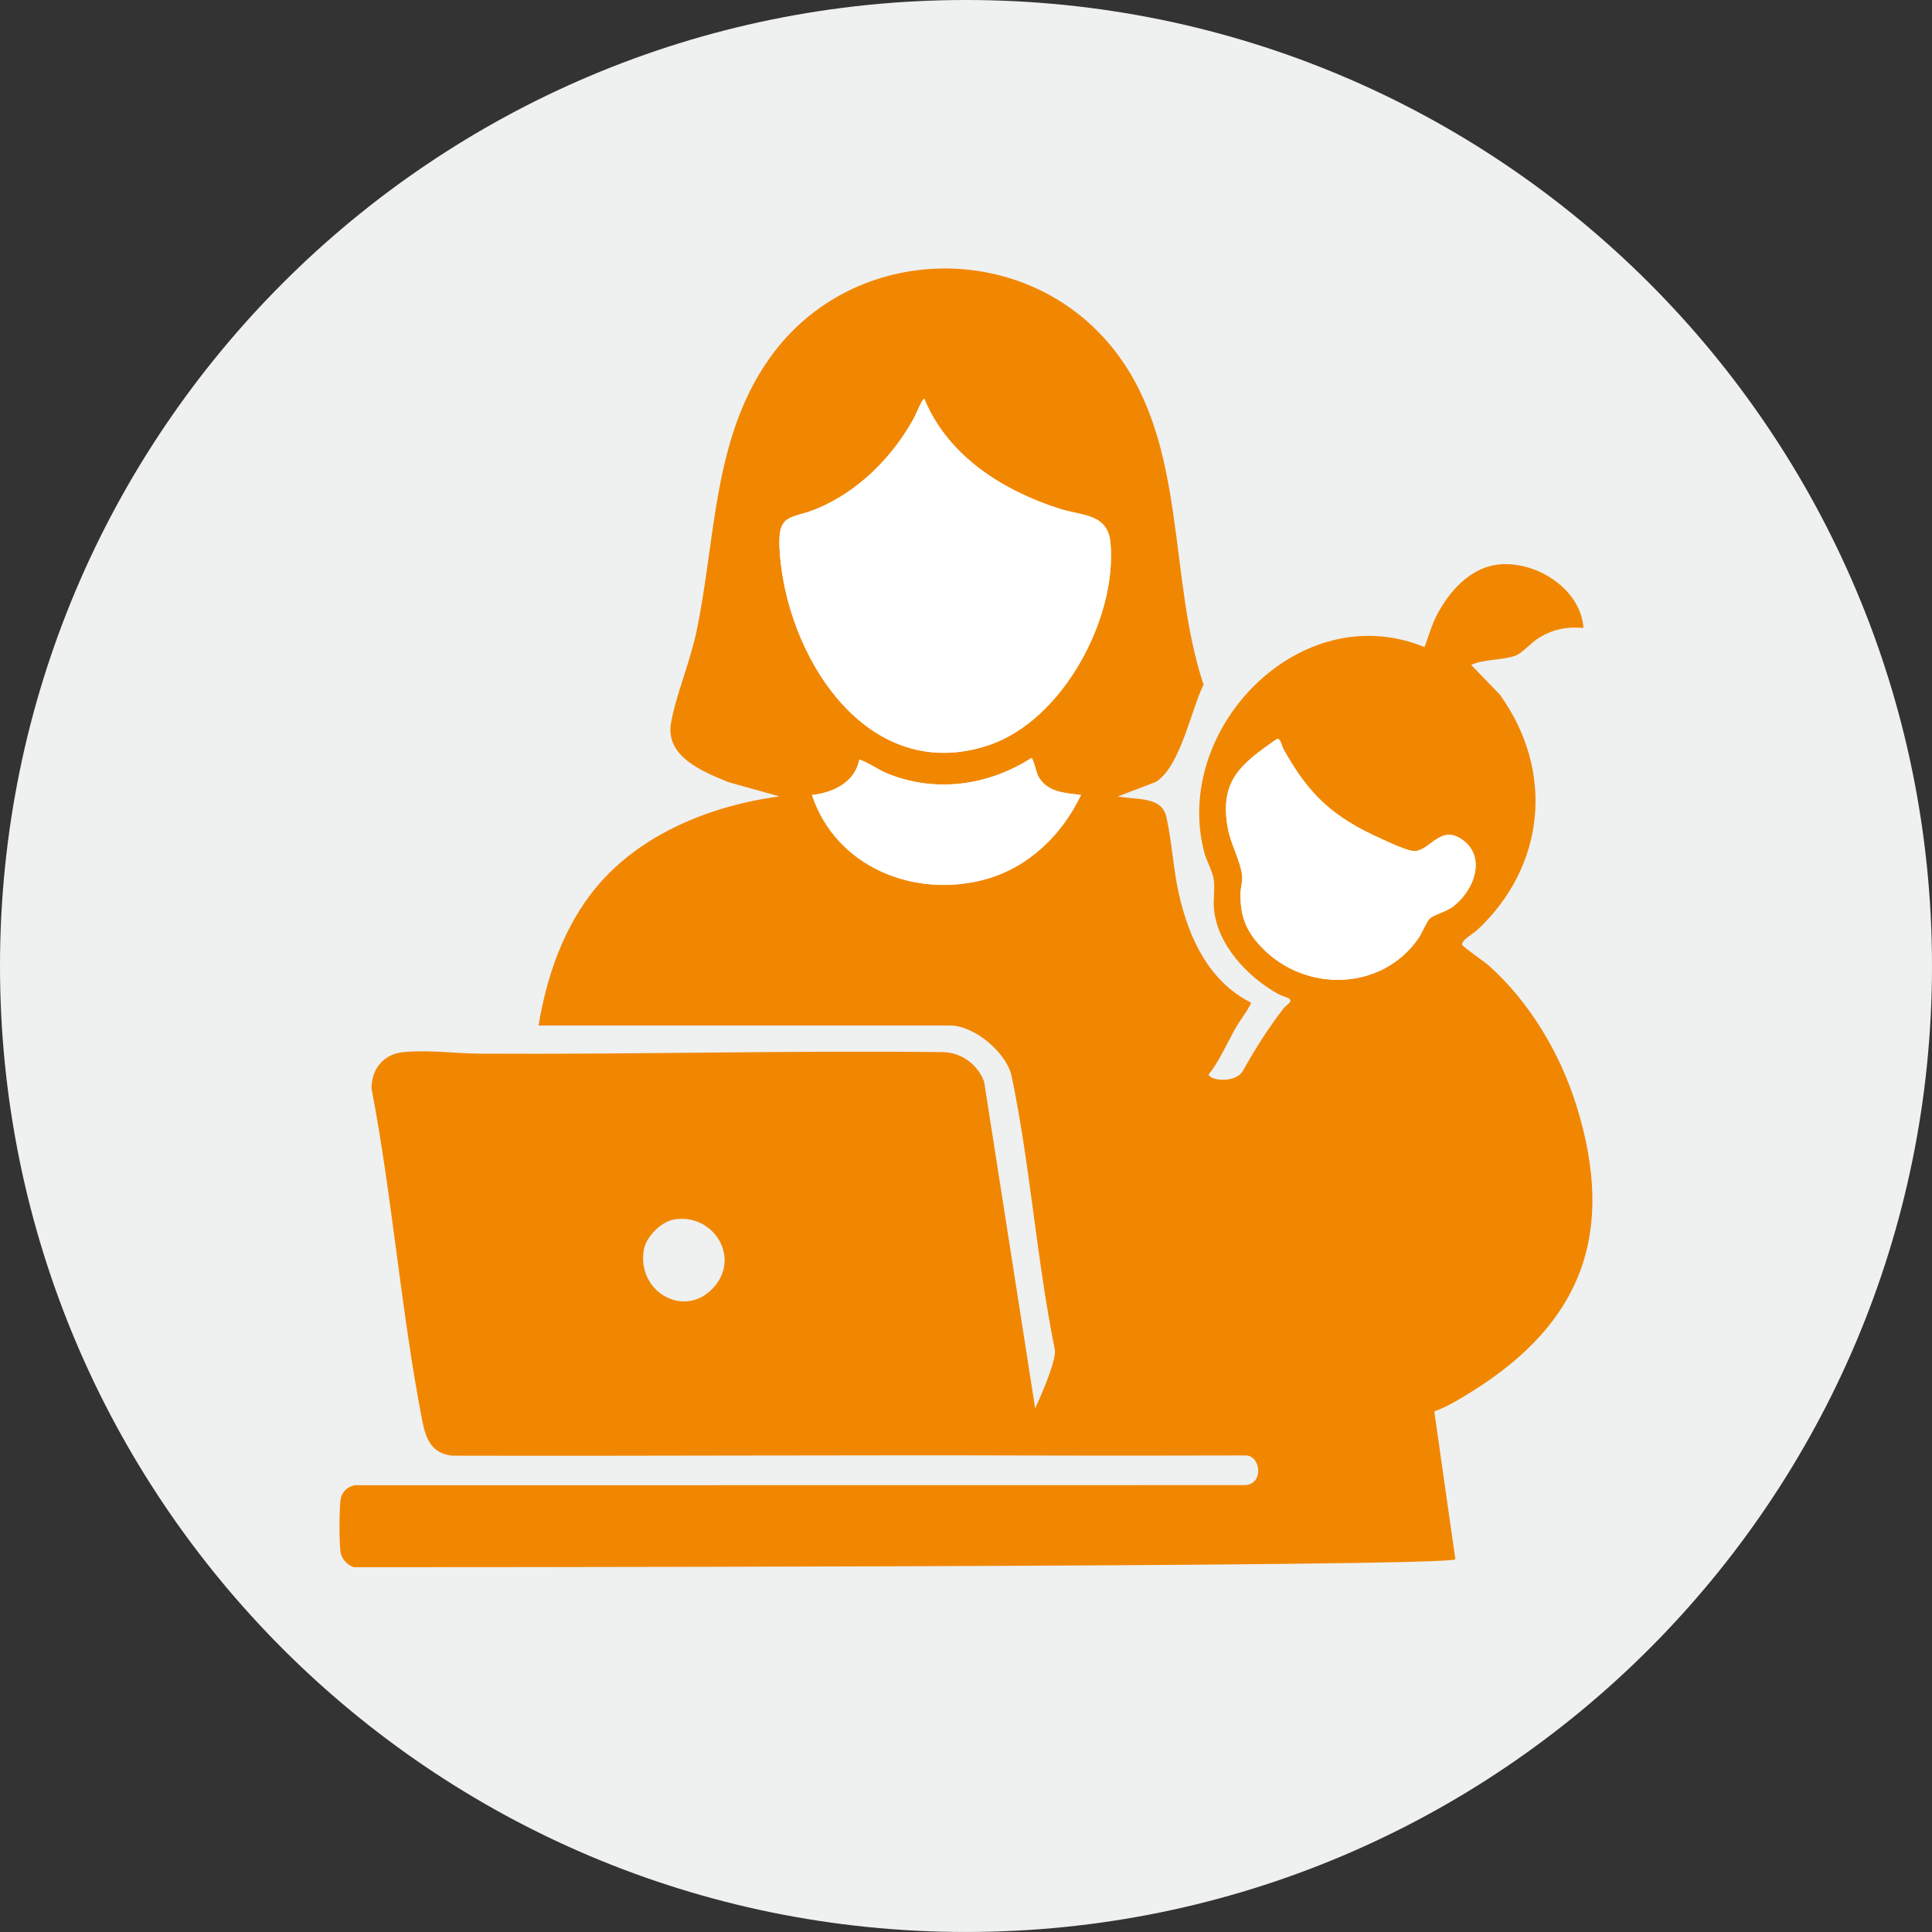 <?xml version="1.0" encoding="UTF-8"?>
<svg xmlns="http://www.w3.org/2000/svg" id="Ebene_2" data-name="Ebene 2" viewBox="0 0 879.79 879.79">
  <rect x="0" y="0" width="879.79" height="879.79" fill="#333333" stroke="none"/>
  <defs>
    <style>
      .cls-1 {
        fill: #f18700;
      }

      .cls-2 {
        fill: #fff;
      }

      .cls-3 {
        fill: #eff0f0;
        fill-rule: evenodd;
      }
    </style>
  </defs>
  <g id="Layer_3" data-name="Layer 3">
    <path class="cls-3" d="M439.89,0C196.95,0,0,196.95,0,439.89s196.95,439.89,439.89,439.89,439.9-196.95,439.9-439.89S682.84,0,439.89,0Z"></path>
  </g>
  <g id="Layer_4" data-name="Layer 4">
    <path class="cls-1" d="M245.25,466.99c3.46-20.9,10.35-41.65,23-58.78,20.09-27.21,53.91-41.14,86.7-45.55l-23.4-6.54c-11.63-4.84-28.68-11.51-25.96-27,2.19-12.44,8.59-27.52,11.46-41.03,9.02-42.44,7.32-88.03,33.31-124.85,37.7-53.42,117.88-54.79,157.63-3.08,32.86,42.74,23.73,102.65,40.09,151.62-5.81,11.73-10.54,37.29-21.72,44.29l-17.29,6.59c7.64,1.68,19.91-.31,22.05,9.25,2.61,11.72,3.14,24.06,5.87,35.85,4.6,19.84,13.69,39.25,32.67,48.81.18,1.09-5.29,8.67-6.36,10.47-3.09,5.17-9.08,18.08-12.5,21.64-2.6,2.72,11.48,5.69,15.35-1.29,5.45-9.81,11.44-19.26,18.31-28.13,1.16-1.5,4.62-3.3,2.49-4.55-1.44-.84-3.26-1.17-4.75-1.99-13.94-7.7-28.11-22.59-29.42-39.23-.32-4.07.5-8.75-.03-12.75s-3.27-8.54-4.32-12.5c-14.86-56.16,43.71-116.89,100.27-93.56,1.77-4.58,2.95-9.28,5.16-13.7,5.69-11.4,15.68-22.83,29.19-23.98,16.76-1.42,36.79,11.26,38.02,28.93-7.64-.6-13.6.54-20.14,4.43-3.6,2.14-7.64,6.99-10.69,8.16-5.87,2.25-14.28,1.47-20.32,4.25l13.05,13.52c25.03,34.72,20.89,78.17-10.35,107.29-1.66,1.55-7.15,4.48-6.79,6.67.13.76,10.58,8.04,12.17,9.46,18.58,16.62,32.48,40.04,39.88,63.77,17.92,57.49,2.91,98.58-47.35,130.02-5.4,3.38-11.44,7.11-17.38,9.2,0,0,9.17,64.78,9.59,67.32.62,3.71-501.66,3.65-501.66,3.65-2.9-1.04-5.51-3.66-5.99-6.79-.67-4.34-.6-19.03-.06-23.53.45-3.74,2.81-6.22,6.45-7.01l405.79-.05c8.34-.71,6.84-13.54-.06-13.52s-61.72.13-90.08.04c-90.43-.29-180.86.27-271.29.06-9.43-1.04-11.98-7.84-13.57-16.04-9.64-49.56-13.58-101.53-23.1-151.27.1-8.87,5.45-15.53,14.5-16.45,11.1-1.12,23.87.63,34.96.7,70.17.41,140.66-1.52,210.69-.7,8.47.1,15.92,5.61,18.83,13.47l23.24,148.73s10.04-21.38,8.95-26.79c-8.2-40.44-11.15-83.25-19.53-123.83-2.01-11.16-17.09-23.7-28.12-23.7h-187.44ZM420.9,181.63c-.73-.55-4.07,7.59-4.59,8.53-9.78,17.92-25.49,33.76-44.56,41.59-11.46,4.71-17.53,1.78-16.8,17.51,2.26,48.33,39.33,108.91,95.41,90.04,33.6-11.31,58.39-57.8,55.33-92.04-1.21-13.52-13.02-12.3-23.39-15.65-25.97-8.4-50.56-23.93-61.41-49.98ZM574.74,431.63c19.81,20.47,54.59,19.7,71.24-4.4,1.51-2.19,3.74-7.7,5.14-8.99,1.76-1.62,7.34-3.05,10.28-5.2,9.83-7.2,16.12-23.26,3.79-31.15-9.22-5.9-13.95,5.04-20.58,5.66-3.26.3-11.41-3.71-14.84-5.23-22.53-10.03-33.43-19.86-45.43-41.39-.65-1.17-1.07-4.69-2.8-4.43-16.49,11.36-26.48,19.12-22.34,41.01,1.27,6.69,5.57,14.57,6.36,20.56.44,3.39-.58,5.74-.64,8.67-.23,10.54,2.59,17.42,9.83,24.9ZM492.25,362.01c-7.54-.93-15.86-1.23-19.64-8.97-.72-1.47-2.08-7.69-2.92-7.86-19.58,12.59-43.76,16-65.59,7.06-4.42-1.81-8.28-4.81-12.79-6.38-1.93,10.38-11.91,15.16-21.54,16.16,10.87,32.86,46.72,47.29,79.09,38.37,19.51-5.38,34.9-20.34,43.4-38.37ZM306.99,555.32c-5.94,1.01-12.79,7.84-13.8,13.8-3.36,19.78,19.62,32.08,32.49,16.34,11.37-13.91-1.51-33.07-18.69-30.13Z"></path>
    <path class="cls-2" d="M420.9,181.63c10.86,26.05,35.44,41.58,61.41,49.98,10.36,3.35,22.18,2.13,23.39,15.65,3.05,34.24-21.73,80.74-55.33,92.04-56.08,18.87-93.15-41.71-95.41-90.04-.74-15.73,5.33-12.81,16.8-17.51,19.06-7.83,34.78-23.68,44.56-41.59.51-.94,3.86-9.08,4.59-8.53Z"></path>
    <path class="cls-2" d="M574.74,431.63c-7.24-7.48-10.05-14.36-9.83-24.9.06-2.93,1.08-5.28.64-8.67-.78-5.99-5.09-13.86-6.36-20.56-4.14-21.89,5.86-29.65,22.34-41.01,1.73-.26,2.15,3.26,2.8,4.43,12,21.53,22.9,31.36,45.43,41.39,3.43,1.53,11.59,5.54,14.84,5.23,6.63-.62,11.36-11.56,20.58-5.66,12.33,7.89,6.04,23.95-3.79,31.15-2.94,2.15-8.52,3.58-10.28,5.2-1.4,1.29-3.63,6.8-5.14,8.99-16.66,24.11-51.43,24.87-71.24,4.4Z"></path>
    <path class="cls-2" d="M492.25,362.01c-8.5,18.03-23.89,32.99-43.4,38.37-32.38,8.93-68.23-5.51-79.09-38.37,9.63-1,19.61-5.79,21.54-16.16,4.51,1.58,8.37,4.57,12.79,6.38,21.83,8.94,46.01,5.53,65.59-7.06.85.18,2.21,6.39,2.92,7.86,3.78,7.74,12.1,8.04,19.64,8.97Z"></path>
  </g>
</svg>
